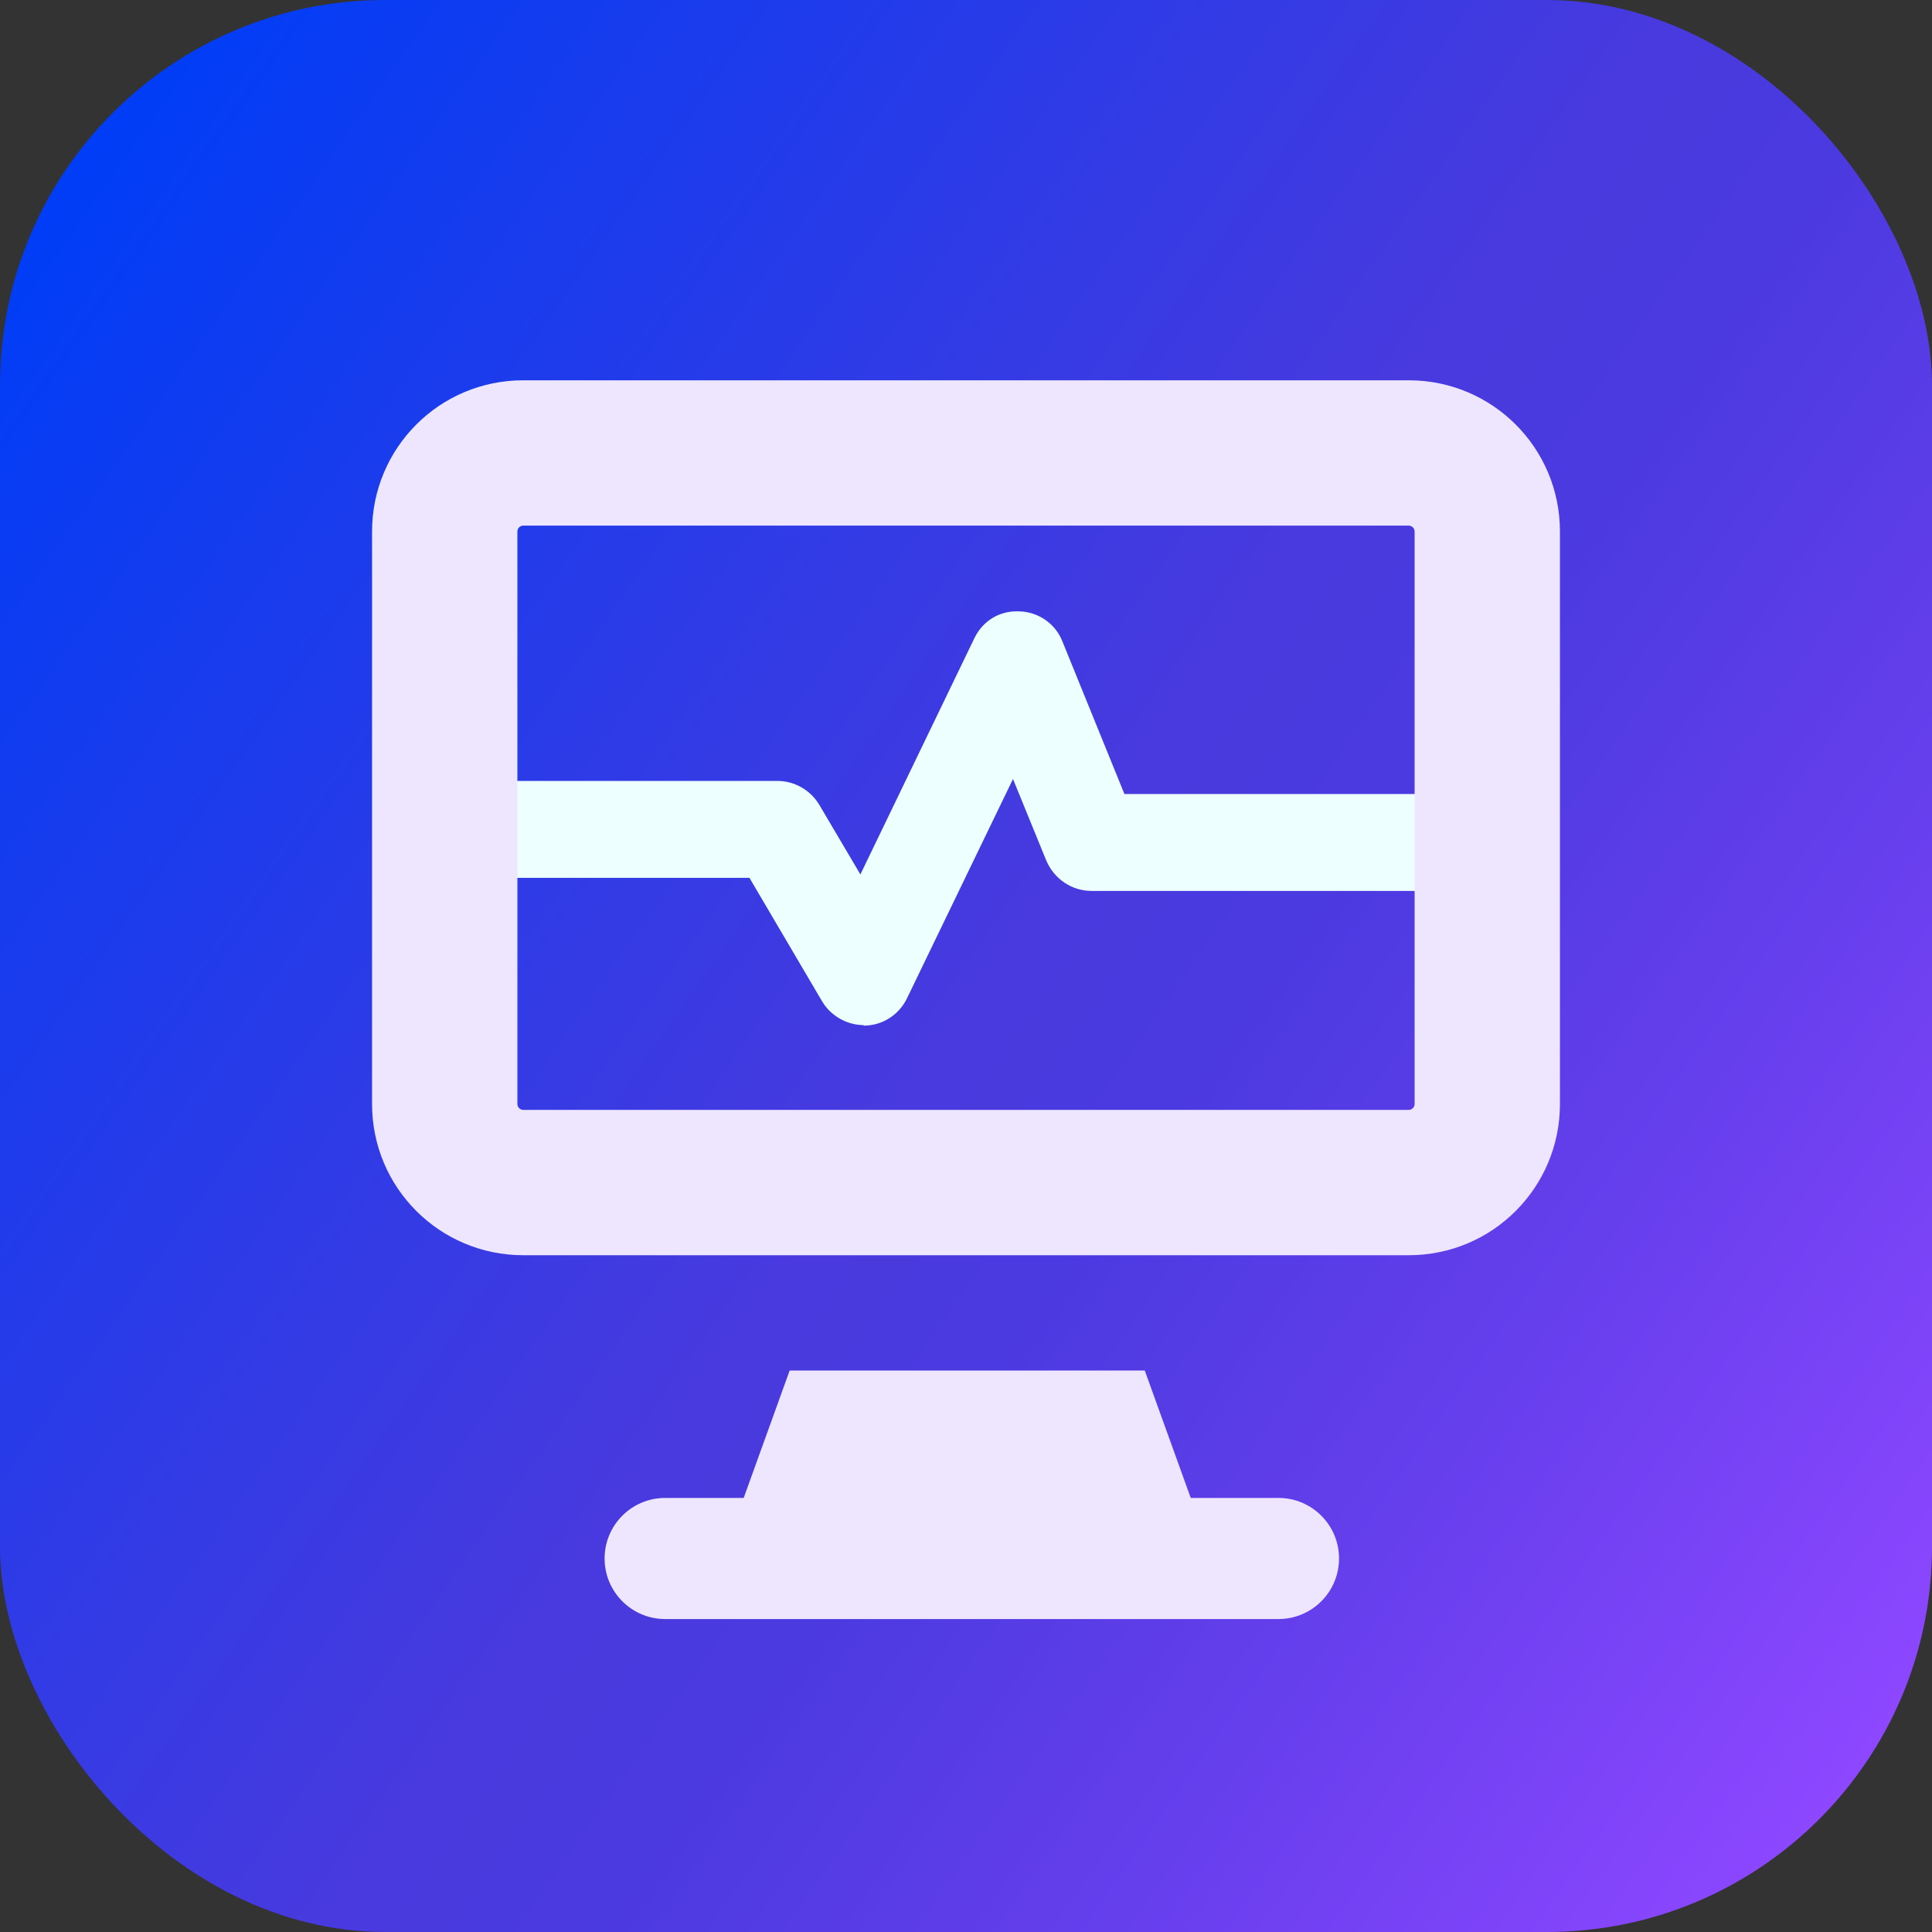 <?xml version="1.0" encoding="UTF-8"?><svg id="Layer_2" xmlns="http://www.w3.org/2000/svg" xmlns:xlink="http://www.w3.org/1999/xlink" viewBox="0 0 39.88 39.88"><rect x="0" y="0" width="39.88" height="39.88" fill="#333333" stroke="none"/><defs><style>.cls-1{fill:url(#linear-gradient);}.cls-2{fill:#eee6ff;}.cls-3{fill:#edfffe;}</style><linearGradient id="linear-gradient" x1="-.25" y1="5.8" x2="40.13" y2="34.08" gradientUnits="userSpaceOnUse"><stop offset="0" stop-color="#003df7"/><stop offset=".12" stop-color="#113cf0"/><stop offset=".51" stop-color="#483ade"/><stop offset=".6" stop-color="#4a3adf"/><stop offset=".79" stop-color="#673fed"/><stop offset="1" stop-color="#8d47ff"/></linearGradient></defs><rect class="cls-1" width="39.88" height="39.88" rx="7.95" ry="7.95"/><polygon class="cls-2" points="25.03 32.17 14.9 32.17 16.3 28.29 23.63 28.29 25.03 32.17"/><path class="cls-2" d="m26.39,33.42h-12.66c-.69,0-1.25-.56-1.25-1.25s.56-1.25,1.25-1.25h12.66c.69,0,1.25.56,1.25,1.25s-.56,1.25-1.25,1.25Z"/><path class="cls-3" d="m17.83,21.16c-.35,0-.68-.19-.86-.49l-1.5-2.55h-7.09v-2h7.67c.35,0,.68.19.86.49l.85,1.44,2.35-4.87c.17-.36.52-.58.93-.56.4.01.75.26.89.62l1.28,3.15h7.8v2h-8.48c-.41,0-.77-.25-.93-.62l-.69-1.69-2.19,4.53c-.16.33-.49.55-.86.56-.01,0-.03,0-.04,0Z"/><path class="cls-2" d="m29.08,10.85c.07,0,.12.06.12.12v11.82c0,.07-.06.12-.12.12H10.8c-.07,0-.12-.06-.12-.12v-11.82c0-.07.06-.12.12-.12h18.28m0-3H10.8c-1.73,0-3.12,1.4-3.12,3.12v11.82c0,1.73,1.4,3.12,3.12,3.12h18.28c1.73,0,3.12-1.4,3.12-3.12v-11.82c0-1.73-1.4-3.12-3.12-3.12h0Z"/></svg>